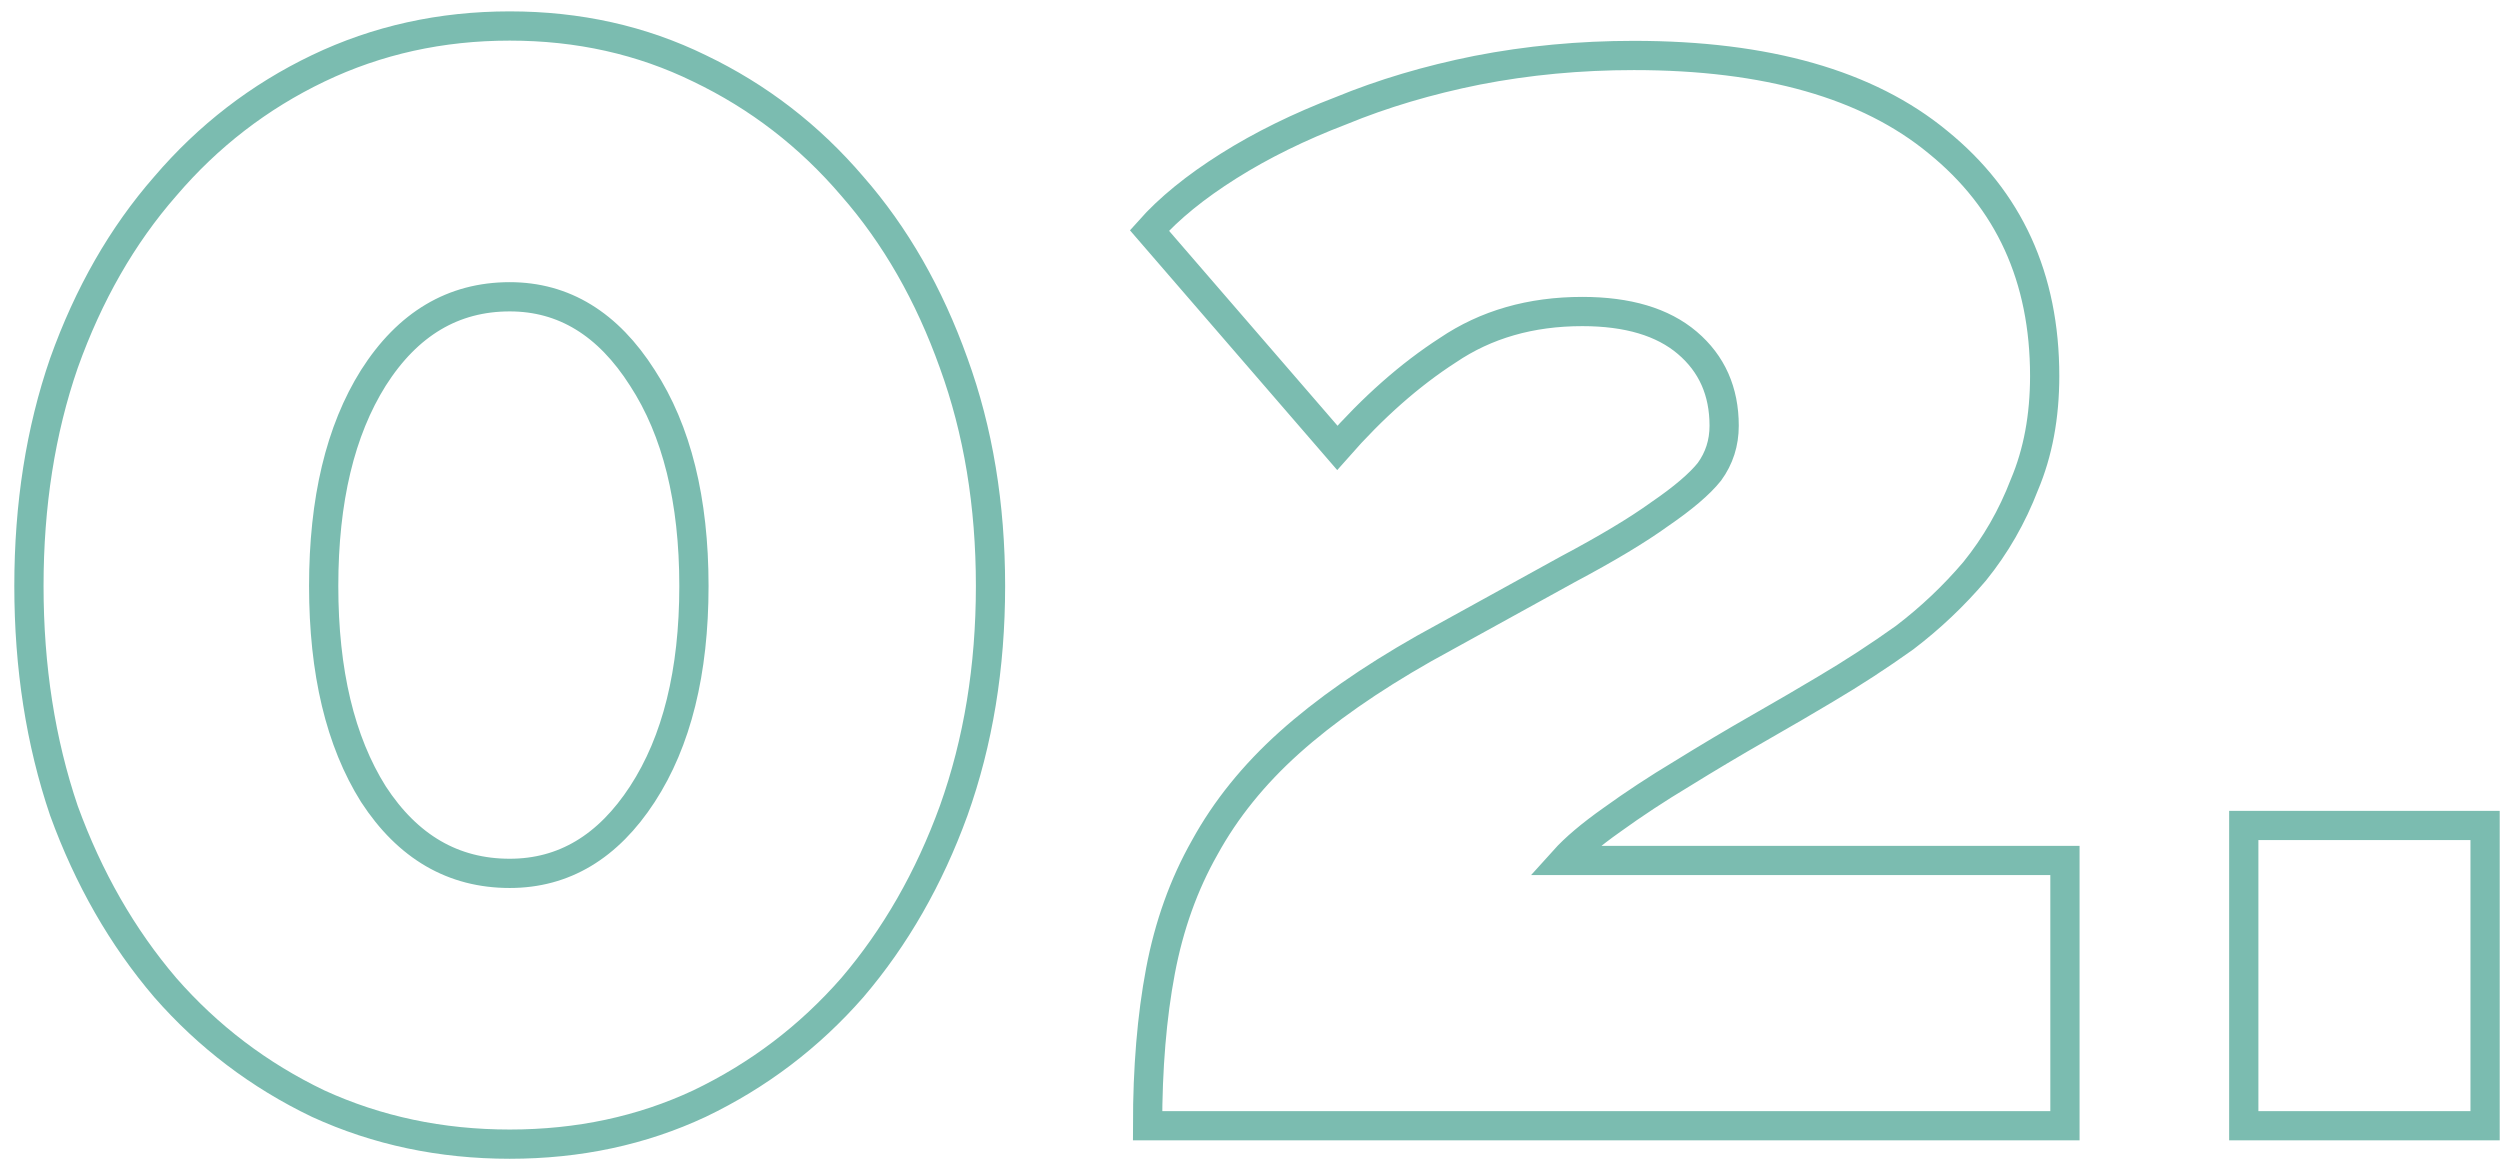 <svg xmlns="http://www.w3.org/2000/svg" width="171" height="80" viewBox="0 0 171 80" fill="none"><path d="M67.751 40.082C67.751 45.626 66.912 50.75 65.231 55.454C63.551 60.074 61.242 64.106 58.301 67.55C55.361 70.91 51.876 73.556 47.843 75.488C43.895 77.336 39.569 78.26 34.865 78.26C30.162 78.26 25.794 77.336 21.762 75.488C17.73 73.556 14.243 70.91 11.303 67.55C8.363 64.106 6.053 60.074 4.373 55.454C2.777 50.75 1.979 45.626 1.979 40.082C1.979 34.538 2.777 29.456 4.373 24.836C6.053 20.132 8.363 16.1 11.303 12.74C14.243 9.296 17.73 6.608 21.762 4.676C25.794 2.744 30.162 1.778 34.865 1.778C39.569 1.778 43.895 2.744 47.843 4.676C51.876 6.608 55.361 9.296 58.301 12.74C61.242 16.1 63.551 20.132 65.231 24.836C66.912 29.456 67.751 34.538 67.751 40.082ZM47.465 40.082C47.465 34.202 46.289 29.456 43.938 25.844C41.586 22.148 38.562 20.3 34.865 20.3C31.002 20.3 27.893 22.148 25.541 25.844C23.273 29.456 22.14 34.202 22.14 40.082C22.14 45.962 23.273 50.708 25.541 54.32C27.893 57.932 31.002 59.738 34.865 59.738C38.562 59.738 41.586 57.932 43.938 54.32C46.289 50.708 47.465 45.962 47.465 40.082ZM78.494 77C78.494 73.052 78.788 69.524 79.376 66.416C79.964 63.308 80.972 60.494 82.4 57.974C83.828 55.37 85.76 52.976 88.196 50.792C90.632 48.608 93.698 46.466 97.394 44.366C101.342 42.182 104.618 40.376 107.222 38.948C109.91 37.52 112.01 36.26 113.522 35.168C115.118 34.076 116.252 33.11 116.924 32.27C117.596 31.346 117.932 30.296 117.932 29.12C117.932 26.768 117.092 24.878 115.412 23.45C113.732 22.022 111.338 21.308 108.23 21.308C104.702 21.308 101.636 22.19 99.032 23.954C96.428 25.634 93.908 27.86 91.472 30.632L78.62 15.764C79.964 14.252 81.77 12.782 84.038 11.354C86.306 9.926 88.868 8.666 91.724 7.574C94.58 6.398 97.688 5.474 101.048 4.802C104.492 4.13 108.062 3.794 111.758 3.794C120.83 3.794 127.76 5.768 132.548 9.716C137.42 13.664 139.856 18.998 139.856 25.718C139.856 28.49 139.394 30.968 138.47 33.152C137.63 35.336 136.496 37.31 135.068 39.074C133.64 40.754 132.044 42.266 130.28 43.61C128.516 44.87 126.71 46.046 124.862 47.138C123.602 47.894 122.09 48.776 120.326 49.784C118.562 50.792 116.798 51.842 115.034 52.934C113.354 53.942 111.758 54.992 110.246 56.084C108.818 57.092 107.726 58.016 106.97 58.856H141.242V77H78.494ZM153.474 77V56.462H169.98V77H153.474Z" stroke="#7BBCB0" stroke-width="2"></path></svg>